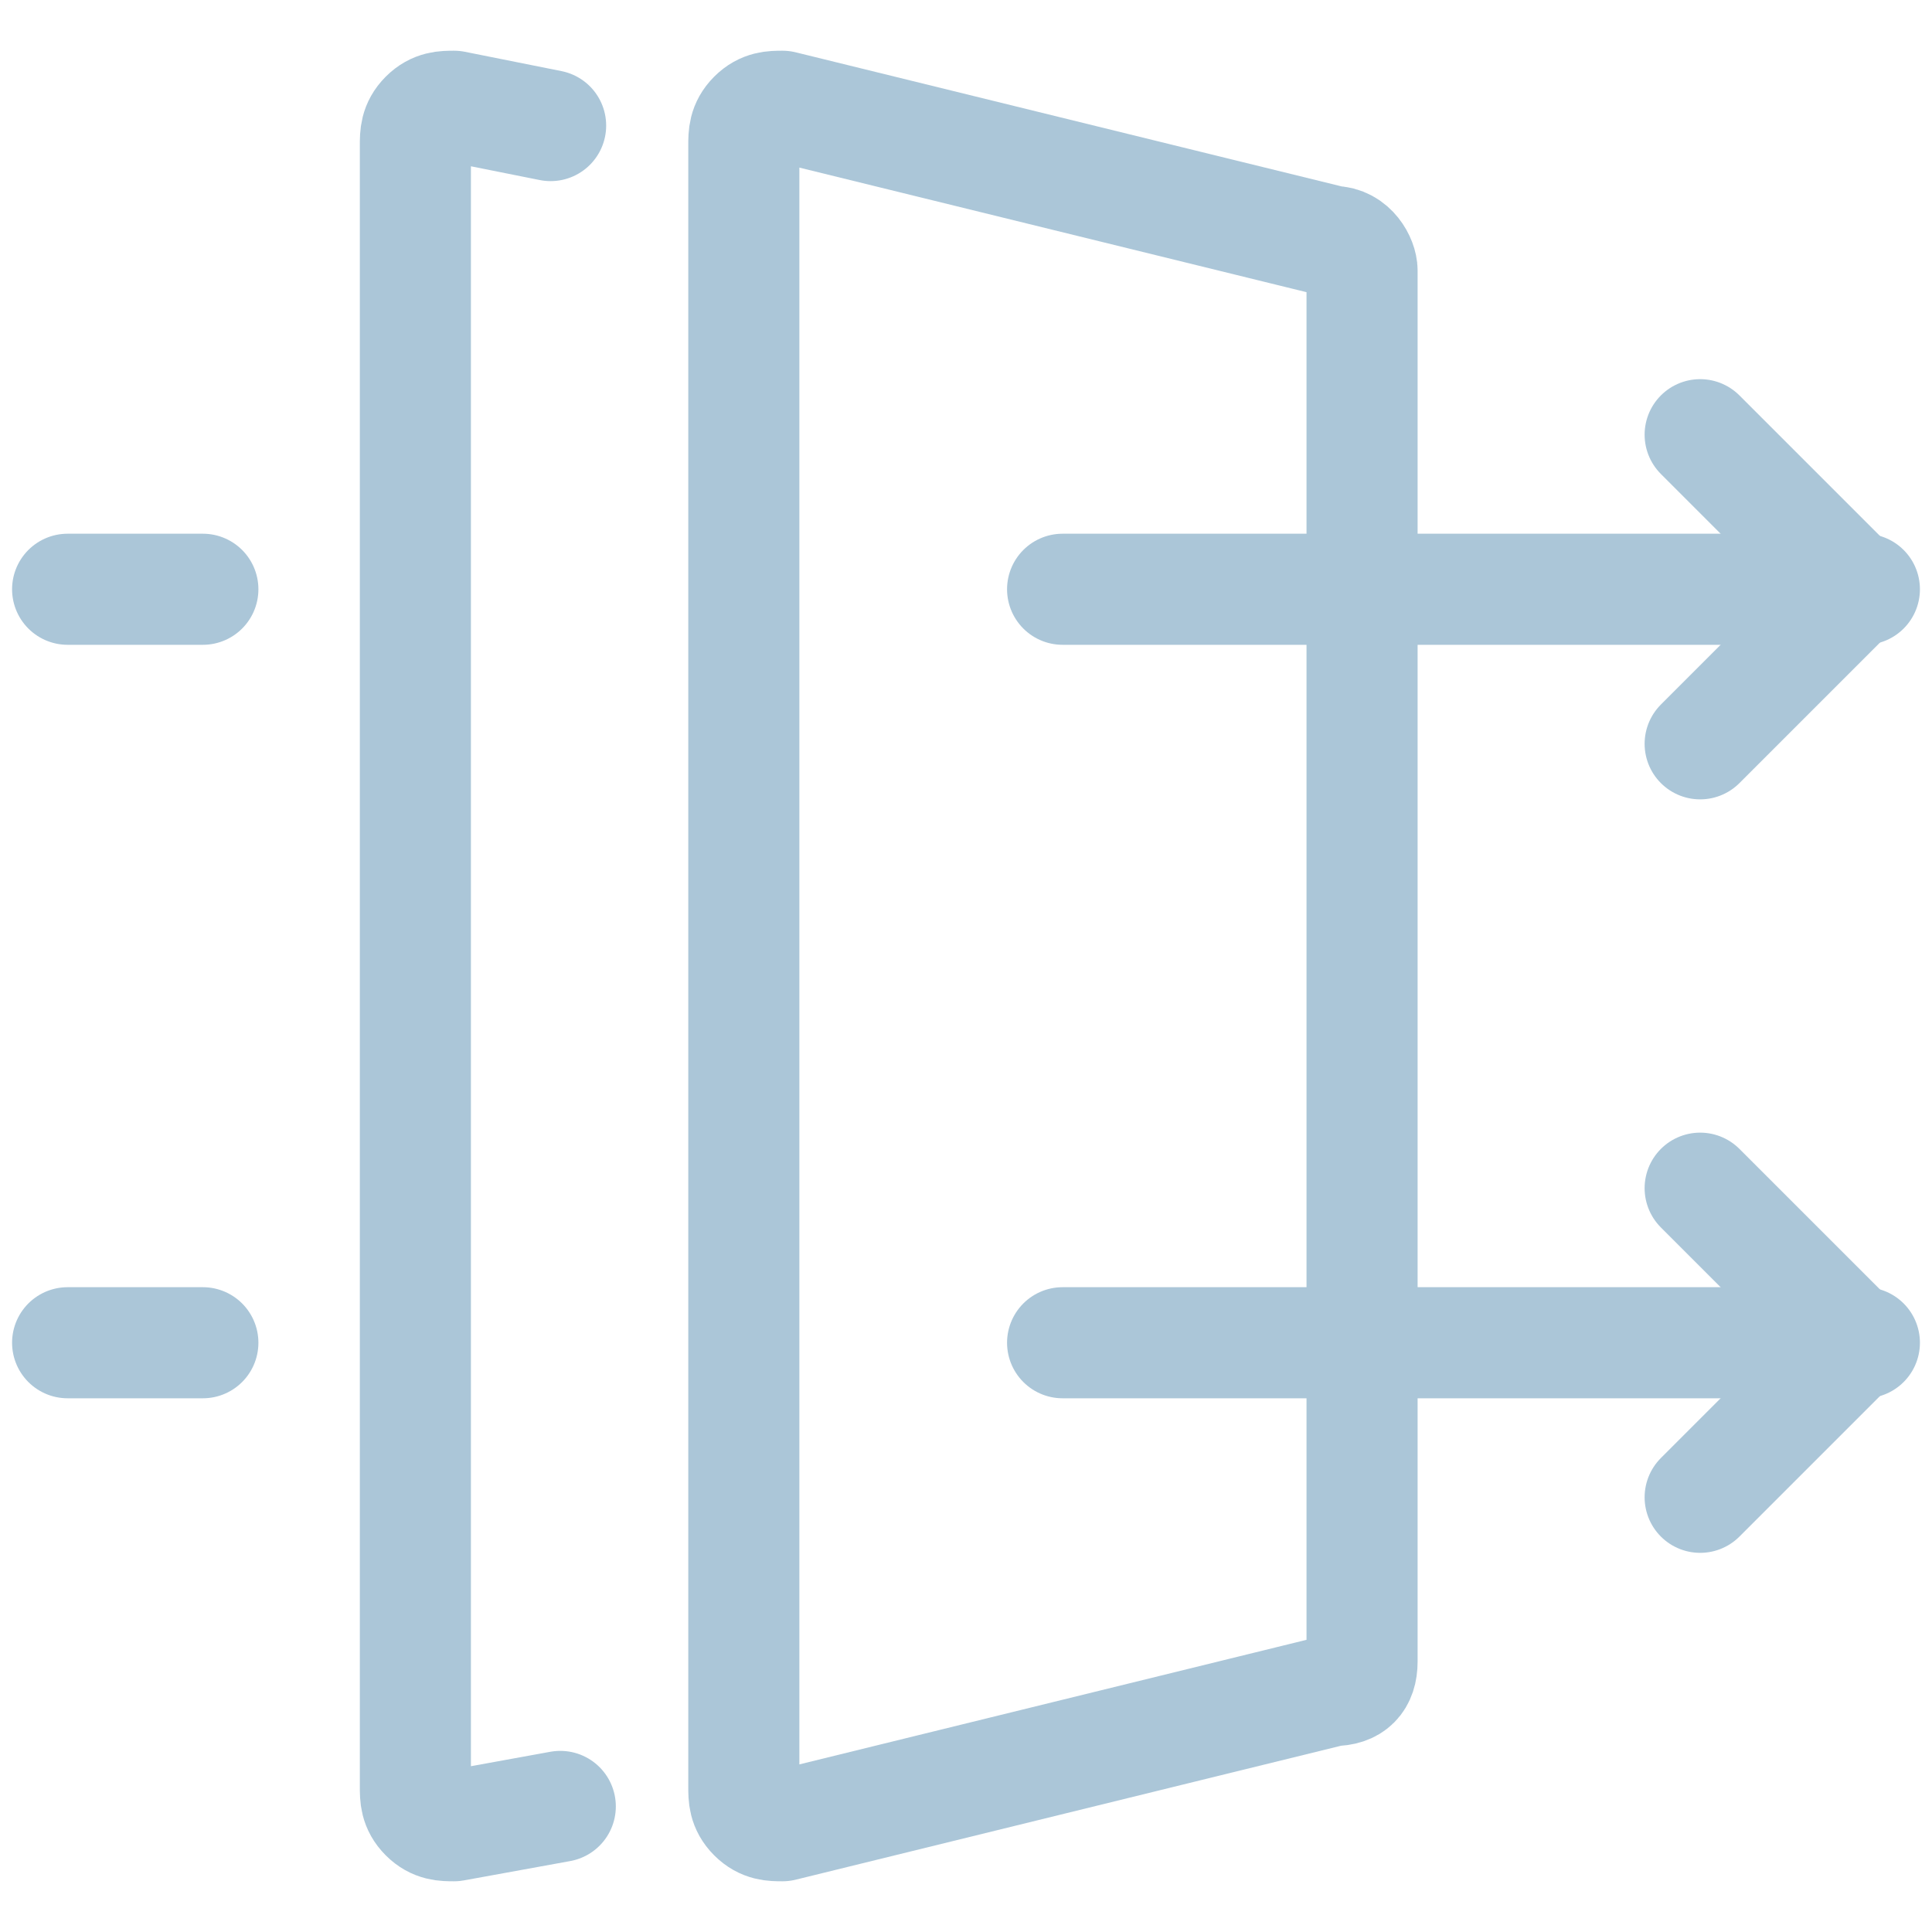 <?xml version="1.0" encoding="utf-8"?>
<!-- Generator: Adobe Illustrator 24.0.1, SVG Export Plug-In . SVG Version: 6.00 Build 0)  -->
<svg version="1.1" id="图层_1" xmlns="http://www.w3.org/2000/svg" xmlns:xlink="http://www.w3.org/1999/xlink" x="0px" y="0px"
	 viewBox="0 0 20 20" style="enable-background:new 0 0 20 20;" xml:space="preserve">
<style type="text/css">
	.st0{fill:none;stroke:#ABC6D8;stroke-width:1.15;stroke-linecap:round;stroke-linejoin:round;stroke-miterlimit:10;}
</style>
<g>
	<path id="Shape_115" class="st0" d="M14.1,17.2c0,0.2-0.1,0.3-0.3,0.3l-5.7,1.4c-0.1,0-0.2,0-0.3-0.1c-0.1-0.1-0.1-0.2-0.1-0.3v-17
		c0-0.1,0-0.2,0.1-0.3C7.9,1.1,8,1.1,8.1,1.1l5.7,1.4c0.2,0,0.3,0.2,0.3,0.3V17.2z"/>
	<path class="st0" d="M5.8,18.7l-1.1,0.2c-0.1,0-0.2,0-0.3-0.1c-0.1-0.1-0.1-0.2-0.1-0.3v-17c0-0.1,0-0.2,0.1-0.3s0.2-0.1,0.3-0.1
		l1,0.2"/>
</g>
<path id="Shape_954_3_" class="st0" d="M2.1,13.9H0.7"/>
<path id="Shape_954_2_" class="st0" d="M2.1,6.1H0.7"/>
<g>
	<path id="Shape_953_1_" class="st0" d="M17.6,12.3l1.6,1.6l-1.6,1.6"/>
	<path id="Shape_954_1_" class="st0" d="M19.3,13.9H11"/>
</g>
<g>
	<path id="Shape_953" class="st0" d="M17.6,4.5l1.6,1.6l-1.6,1.6"/>
	<path id="Shape_954" class="st0" d="M19.3,6.1H11"/>
</g>
</svg>
